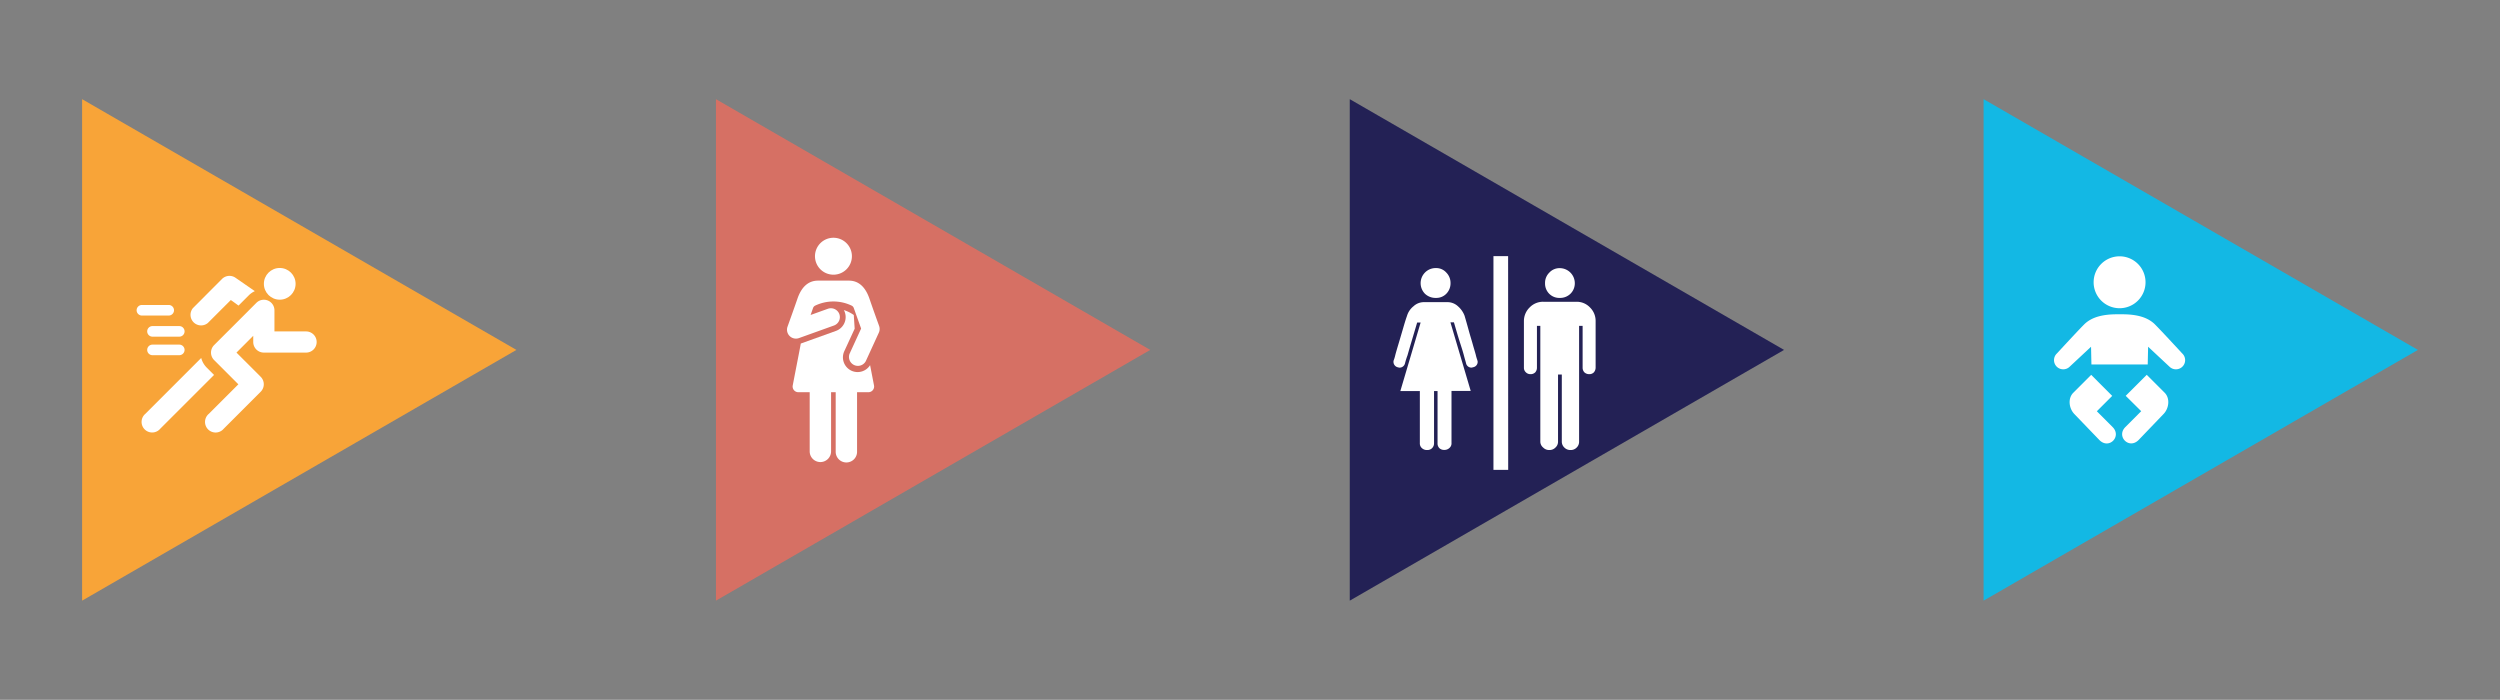 <?xml version="1.0" encoding="UTF-8"?> <svg xmlns="http://www.w3.org/2000/svg" id="Calque_1" data-name="Calque 1" viewBox="0 0 1679 470"><rect x="0" y="0" width="1679" height="470" fill="#808080" stroke="none"/><defs><style>.cls-1{fill:#f8a438;}.cls-2{fill:#fff;}.cls-3{fill:#d67064;}.cls-4{fill:#232155;}.cls-5{fill:#13b8e4;}</style></defs><title>osteopathes-vannes-specialites-mobile</title><polygon class="cls-1" points="346.82 235 55.14 66.6 55.14 403.4 346.82 235"></polygon><path class="cls-2" d="M120.41,231.45h-18a3.55,3.55,0,0,0,0,7.1h18a3.55,3.55,0,0,0,0-7.1Z"></path><path class="cls-2" d="M120.41,219h-18a3.55,3.55,0,1,0,0,7.1h18a3.55,3.55,0,0,0,0-7.1Z"></path><path class="cls-2" d="M113.31,204.82h-18a3.55,3.55,0,1,0,0,7.1h18a3.55,3.55,0,1,0,0-7.1Z"></path><path class="cls-2" d="M205.86,222.57H184.32v-14.2a7.11,7.11,0,0,0-12.12-5l-28.4,28.4a7.1,7.1,0,0,0,0,10.05l16.28,16.28-19.83,19.83a7.1,7.1,0,1,0,10,10l24.85-24.85a7.1,7.1,0,0,0,0-10l-16.28-16.28,11.26-11.27v4.16a7.1,7.1,0,0,0,7.1,7.11h28.64a7.11,7.11,0,0,0,0-14.21Z"></path><path class="cls-2" d="M158.08,186.49a7.1,7.1,0,0,0-9,.88L129.6,206.9a7.1,7.1,0,0,0,10,10l15.41-15.41,5.19,3.74,6.94-6.94a14.11,14.11,0,0,1,4-2.76Z"></path><path class="cls-2" d="M138.78,246.82a14.18,14.18,0,0,1-3.64-6.41l-37.5,37.5a7.1,7.1,0,1,0,10,10l36.12-36.11Z"></path><circle class="cls-2" cx="187.87" cy="190.62" r="10.65"></circle><polygon class="cls-3" points="772.5 235 480.82 66.6 480.82 403.4 772.5 235"></polygon><path class="cls-2" d="M572.14,172.08a12.4,12.4,0,1,1-12.4-12.4A12.4,12.4,0,0,1,572.14,172.08Z"></path><path class="cls-2" d="M571.9,249A9.87,9.87,0,0,1,567,235.93l7-15.18-.6-9.19a23.43,23.43,0,0,0-6.66-3.31,9.18,9.18,0,0,1,.62,1.39,9.86,9.86,0,0,1-6,12.62l-23.56,8.47c-.19,1.42-2.57,13.41-5.4,28.13a3.83,3.83,0,0,0,3.75,4.55h7.64v39.73a7.18,7.18,0,0,0,14.36,0V263.41h3.1v39.73a7.18,7.18,0,1,0,14.35,0V263.41h7.64a3.83,3.83,0,0,0,3.75-4.55l-2.64-13.63A9.86,9.86,0,0,1,571.9,249Z"></path><path class="cls-2" d="M536.53,227.08l23.57-8.47a6,6,0,0,0,3.53-7.86,6.07,6.07,0,0,0-7.71-3.35l-11.52,4.14c.61-1.72,1.15-3.27,1.64-4.67a2.81,2.81,0,0,1,1.42-1.61,28.36,28.36,0,0,1,24.51,0,2.88,2.88,0,0,1,1.42,1.59l4.94,13.81-7.76,16.92a6,6,0,0,0,10.88,5l8.77-19.14a6,6,0,0,0,.19-4.53c-2.41-6.67-4.25-11.81-6.47-18.27-2.77-8.08-7.43-12.17-13.83-12.17H549.38c-6.4,0-11.06,4.09-13.83,12.17-1.88,5.48-4.71,13.37-6.67,18.82A6,6,0,0,0,536.53,227.08Z"></path><polygon class="cls-4" points="1198.18 235 906.5 66.6 906.5 403.4 1198.18 235"></polygon><path class="cls-2" d="M963.1,262.63v35a4.5,4.5,0,0,1-1.31,3.34,4.45,4.45,0,0,1-3.32,1.27A4.87,4.87,0,0,1,955,301a4.15,4.15,0,0,1-1.43-3.34v-35H940.46l13.64-46.06h-2.34c-1.5,5.16-2.76,9.32-3.74,12.61s-1.88,6.39-2.73,9.39A50.34,50.34,0,0,0,943.6,244a3.73,3.73,0,0,1-3.92,2.9l-1-.25a3.73,3.73,0,0,1-2.82-3.66,2.81,2.81,0,0,1,.26-1.27,26.66,26.66,0,0,0,1-3.45c.52-1.95,1.23-4.37,2.08-7.19s1.78-6,2.74-9.28,1.89-6.55,3-9.65a12.87,12.87,0,0,1,4.31-6.41,10.26,10.26,0,0,1,6.91-2.82h16a10.35,10.35,0,0,1,7.05,2.82,15.65,15.65,0,0,1,4.43,6.41c.9,3.1,1.82,6.31,2.73,9.65s1.9,6.42,2.69,9.28,1.56,5.24,2.07,7.19a26.34,26.34,0,0,0,1,3.45l.26,1a3.64,3.64,0,0,1-2.88,3.88l-1,.26a3.63,3.63,0,0,1-3.91-2.9c-.14-.64-.72-2.51-1.5-5.47s-1.84-6.11-2.88-9.39-2.26-7.45-3.76-12.62h-2.35l13.62,46.07h-12.9v35a4,4,0,0,1-1.44,3.34,4.73,4.73,0,0,1-3.39,1.27A4.55,4.55,0,0,1,966.7,301a4.44,4.44,0,0,1-1.24-3.34v-35Zm1.29-62.55a9.31,9.31,0,0,0,6.93-2.78,9.93,9.93,0,0,0,2.86-7.21,9.83,9.83,0,0,0-2.86-7.05,9,9,0,0,0-6.93-3,10,10,0,0,0-7.37,3,10.15,10.15,0,0,0,0,14.26A10.32,10.32,0,0,0,964.39,200.08Zm72,2.58a12.48,12.48,0,0,0-9.07,3.81,12.71,12.71,0,0,0-3.86,9.07v31.4a4.1,4.1,0,0,0,1.31,3.1,4.16,4.16,0,0,0,3.07,1.24,4.3,4.3,0,0,0,3.26-1.24,4.69,4.69,0,0,0,1.11-3.1V218.86h2.27V296.6a5.12,5.12,0,0,0,1.9,3.95,5.53,5.53,0,0,0,4.1,1.68,5.44,5.44,0,0,0,4.18-1.68,5.19,5.19,0,0,0,1.71-3.95V251.54h2.54V296.6a5.43,5.43,0,0,0,1.69,3.95,5.62,5.62,0,0,0,4.31,1.68,5.41,5.41,0,0,0,4-1.68,5.36,5.36,0,0,0,1.61-3.95V218.86h2.37v28.08a4.49,4.49,0,0,0,1.16,3.1,4.63,4.63,0,0,0,3.2,1.24,4.09,4.09,0,0,0,3.21-1.24,4.84,4.84,0,0,0,1.16-3.1v-31.4a12.57,12.57,0,0,0-3.79-9.06,12.23,12.23,0,0,0-9.12-3.81h-22.3Zm11.21-2.58a9.87,9.87,0,0,0,7.1-2.78,9.76,9.76,0,0,0,2.94-7.21,10.14,10.14,0,0,0-10-10,9.24,9.24,0,0,0-7.12,3,9.59,9.59,0,0,0-2.86,7.05,9.7,9.7,0,0,0,2.86,7.21A9.54,9.54,0,0,0,1047.62,200.08ZM1012.85,172H1003V315.55h9.9Z"></path><polygon class="cls-5" points="1623.86 235 1332.18 66.6 1332.18 403.4 1623.86 235"></polygon><path class="cls-2" d="M1441.79,251.76l12,12c3.83,3.86,2.84,10.64-.79,14.33l-16.75,17.46c-6.47,6.45-15.12-2.5-8.84-8.75l10.63-10.64-10.41-10.32,14.12-14.12Zm-37.35,0h0s-12,12-12,12c-3.87,3.86-2.88,10.64.72,14.33L1410,295.59c6.45,6.45,15.1-2.5,8.85-8.75l-10.61-10.64,10.32-10.32-14.11-14.12M1423.53,207a17.43,17.43,0,1,0-17.45-17.45A17.43,17.43,0,0,0,1423.53,207Zm18.88,37.75.26-11.89,14.48,13.52a6.08,6.08,0,0,0,4.21,1.65,6.16,6.16,0,0,0,4.21-10.67s-16.6-18-19-20.15c-4.42-3.92-10.9-6.14-21.41-6.14h-3.3c-10.52,0-17,2.22-21.42,6.13-2.38,2.11-19,20.16-19,20.16a6.16,6.16,0,0,0,4.21,10.67,6.1,6.1,0,0,0,4.22-1.65l14.48-13.51.25,11.89h37.79Z"></path></svg> 